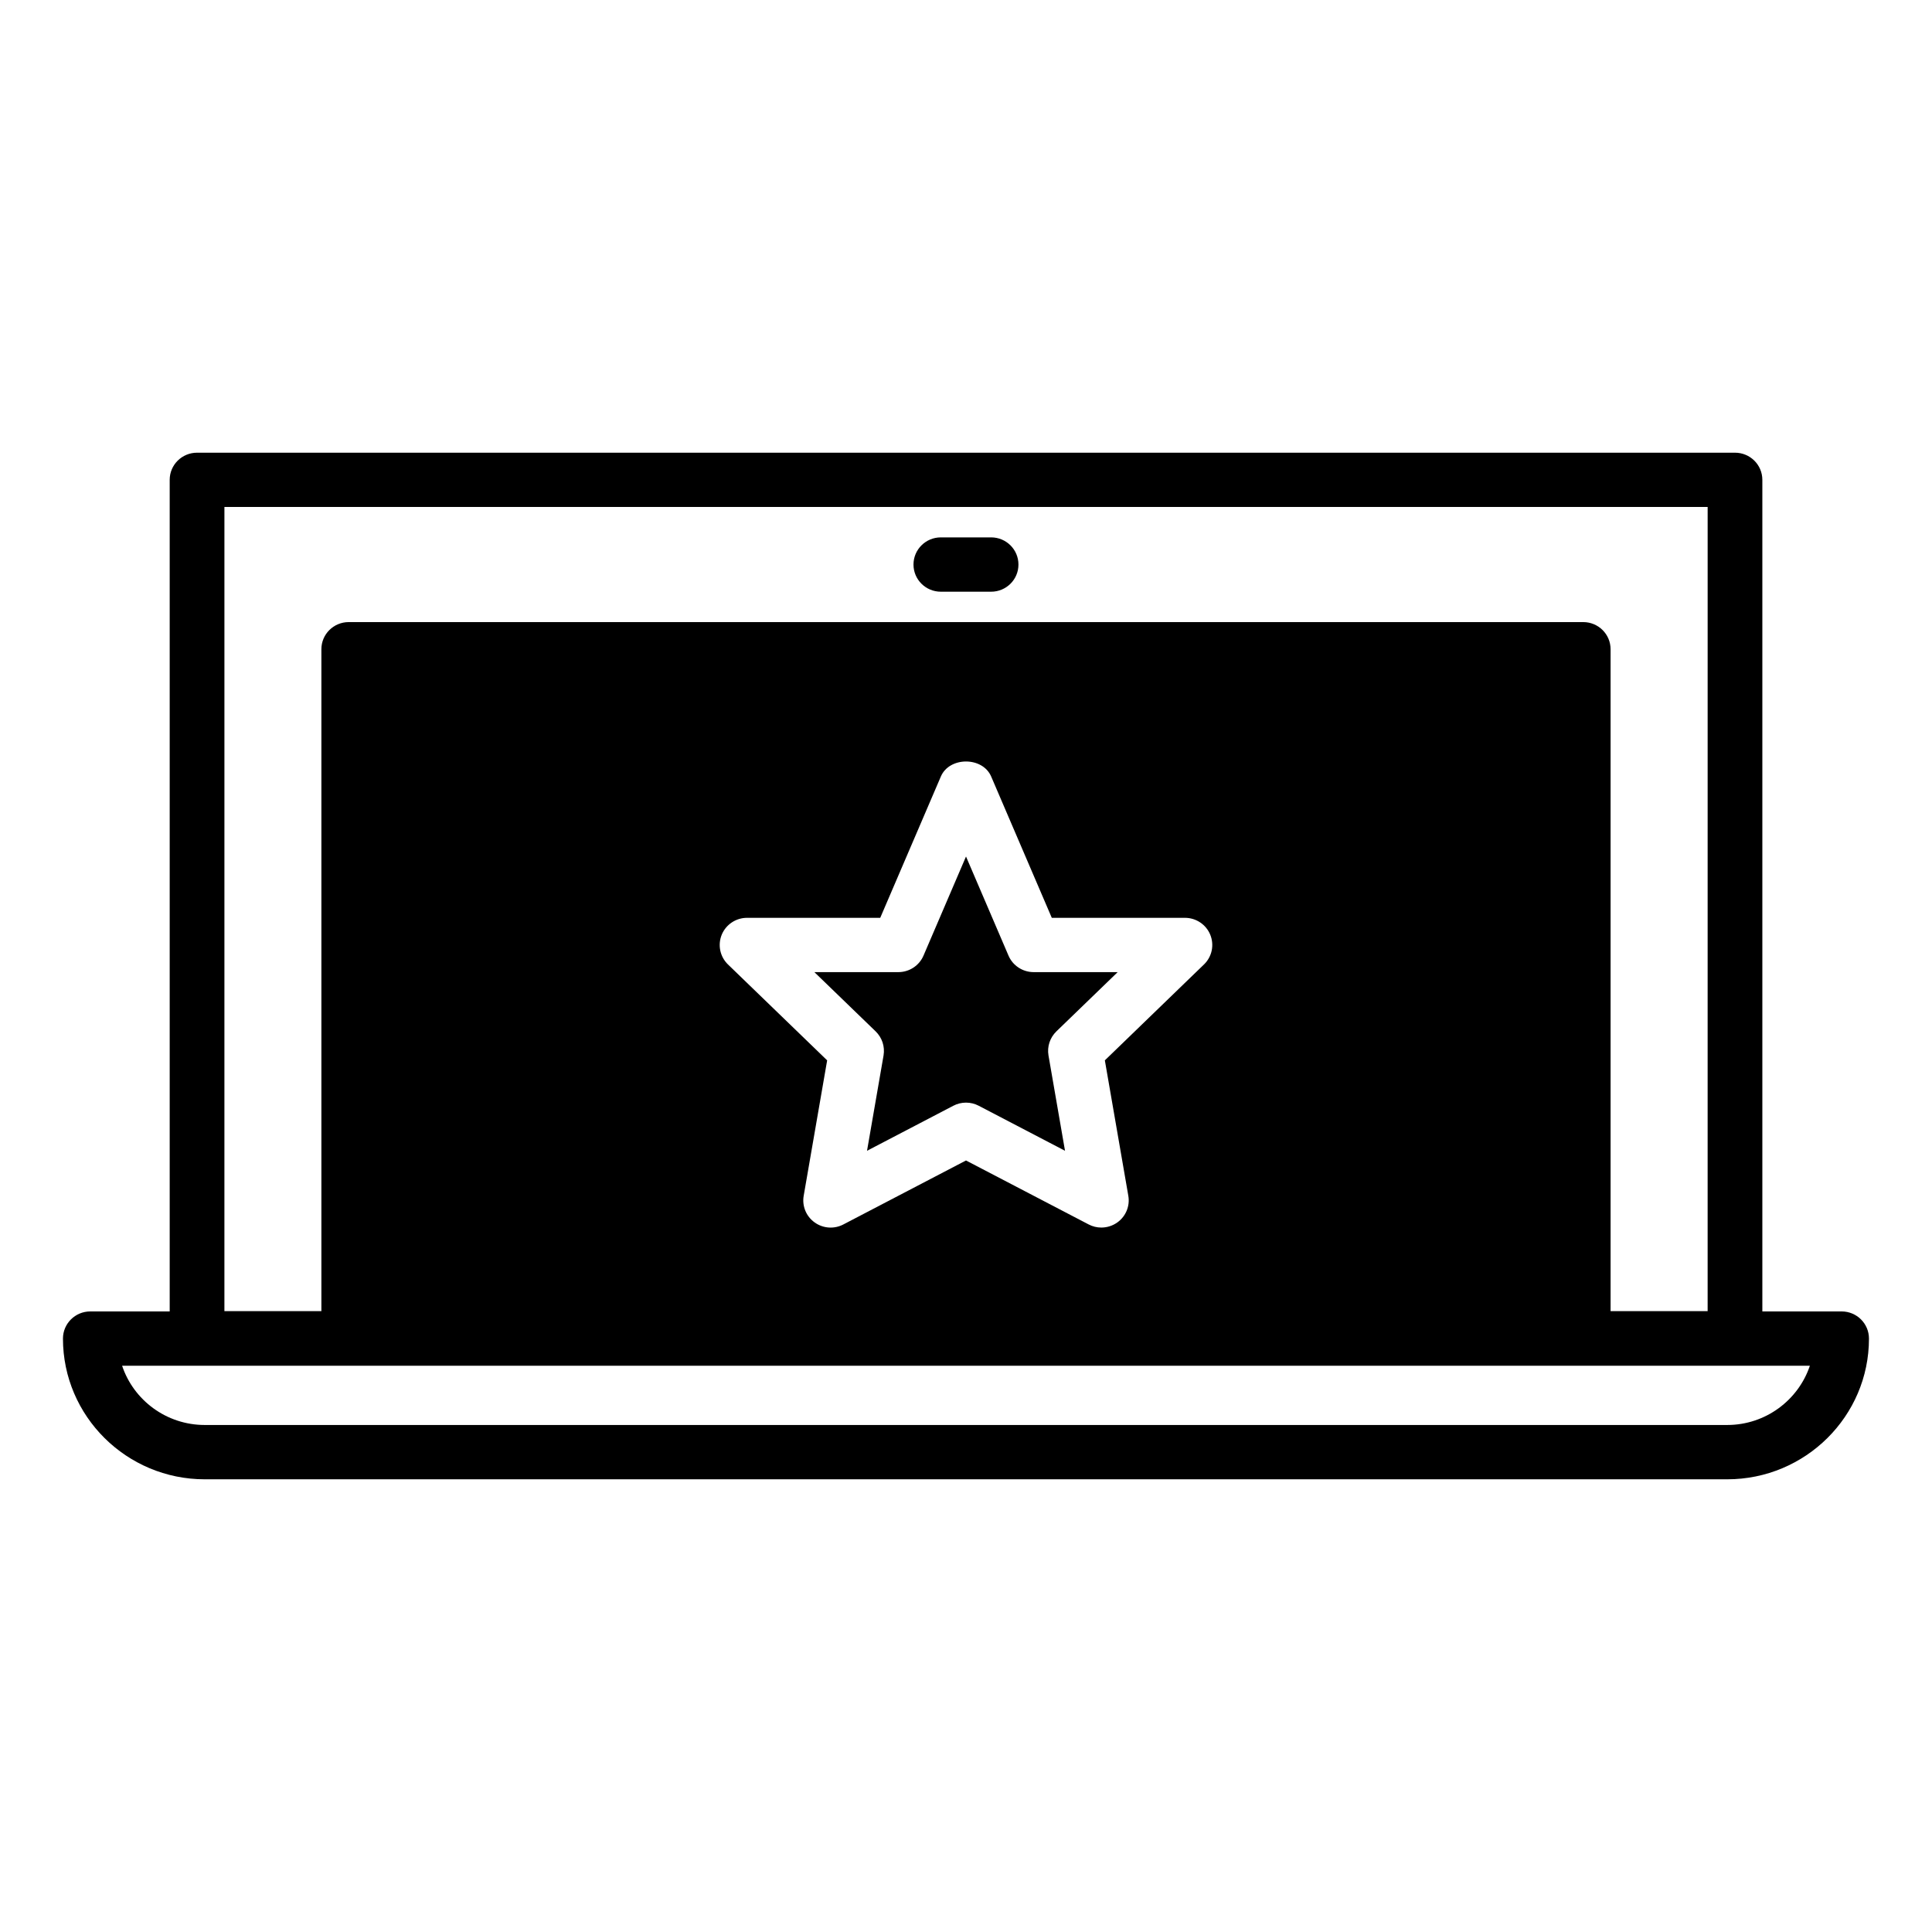 <?xml version="1.0" encoding="UTF-8"?>
<!-- Uploaded to: SVG Repo, www.svgrepo.com, Generator: SVG Repo Mixer Tools -->
<svg fill="#000000" width="800px" height="800px" version="1.1" viewBox="144 144 512 512" xmlns="http://www.w3.org/2000/svg">
 <g>
  <path d="m603.79 505.86h-407.57c-4.004 0-7.25-3.219-7.25-7.195v-227.5c0-3.981 3.246-7.195 7.25-7.195h407.57c4.012 0 7.25 3.219 7.25 7.195v227.5c0.008 3.977-3.238 7.195-7.246 7.195zm-400.32-14.395h393.07l0.004-213.11h-393.07z"/>
  <path d="m601.73 536.03h-403.47c-20.715 0-37.574-16.727-37.574-37.289 0-3.981 3.246-7.199 7.25-7.199h464.11c4.012 0 7.25 3.219 7.25 7.199 0.008 20.562-16.852 37.289-37.566 37.289zm-425.37-30.094c3.043 9.109 11.715 15.699 21.906 15.699h403.46c10.184 0 18.848-6.594 21.91-15.699z"/>
  <path d="m406.65 300.81h-13.316c-4.012 0-7.25-3.223-7.25-7.199 0-3.981 3.246-7.199 7.25-7.199h13.316c4.012 0 7.25 3.219 7.25 7.199 0.008 3.977-3.238 7.199-7.25 7.199z"/>
  <path d="m411.26 397.24-11.258-26.254-11.262 26.254c-1.133 2.656-3.762 4.383-6.672 4.383h-22.25l16.234 15.699c1.715 1.664 2.492 4.035 2.098 6.383l-4.379 25.262 22.863-11.93c1.047-0.551 2.207-0.832 3.371-0.832 1.164 0 2.324 0.281 3.371 0.832l22.863 11.93-4.379-25.262c-0.398-2.348 0.383-4.719 2.098-6.383l16.234-15.699h-22.258c-2.91 0-5.543-1.727-6.676-4.383z"/>
  <path d="m563.57 308.86h-327.15c-4.012 0-7.25 3.219-7.25 7.195v182.61c0 3.977 3.246 7.195 7.25 7.195h327.15c4.012 0 7.25-3.219 7.25-7.195v-182.61c0-3.977-3.238-7.195-7.25-7.195zm-100.5 90.727-26.273 25.414 6.219 35.895c0.469 2.715-0.656 5.441-2.887 7.043-1.266 0.91-2.766 1.375-4.266 1.375-1.16 0-2.309-0.273-3.371-0.832l-32.492-16.945-32.492 16.949c-2.434 1.281-5.394 1.082-7.637-0.543-2.231-1.602-3.356-4.328-2.887-7.043l6.219-35.895-26.285-25.414c-2.109-2.051-2.762-5.152-1.656-7.875 1.113-2.711 3.769-4.484 6.723-4.484h35.285l16.062-37.441c2.266-5.316 11.074-5.316 13.34 0l16.062 37.441h35.285c2.941 0 5.606 1.773 6.711 4.484 1.109 2.719 0.461 5.82-1.66 7.871z"/>
 </g>
</svg>